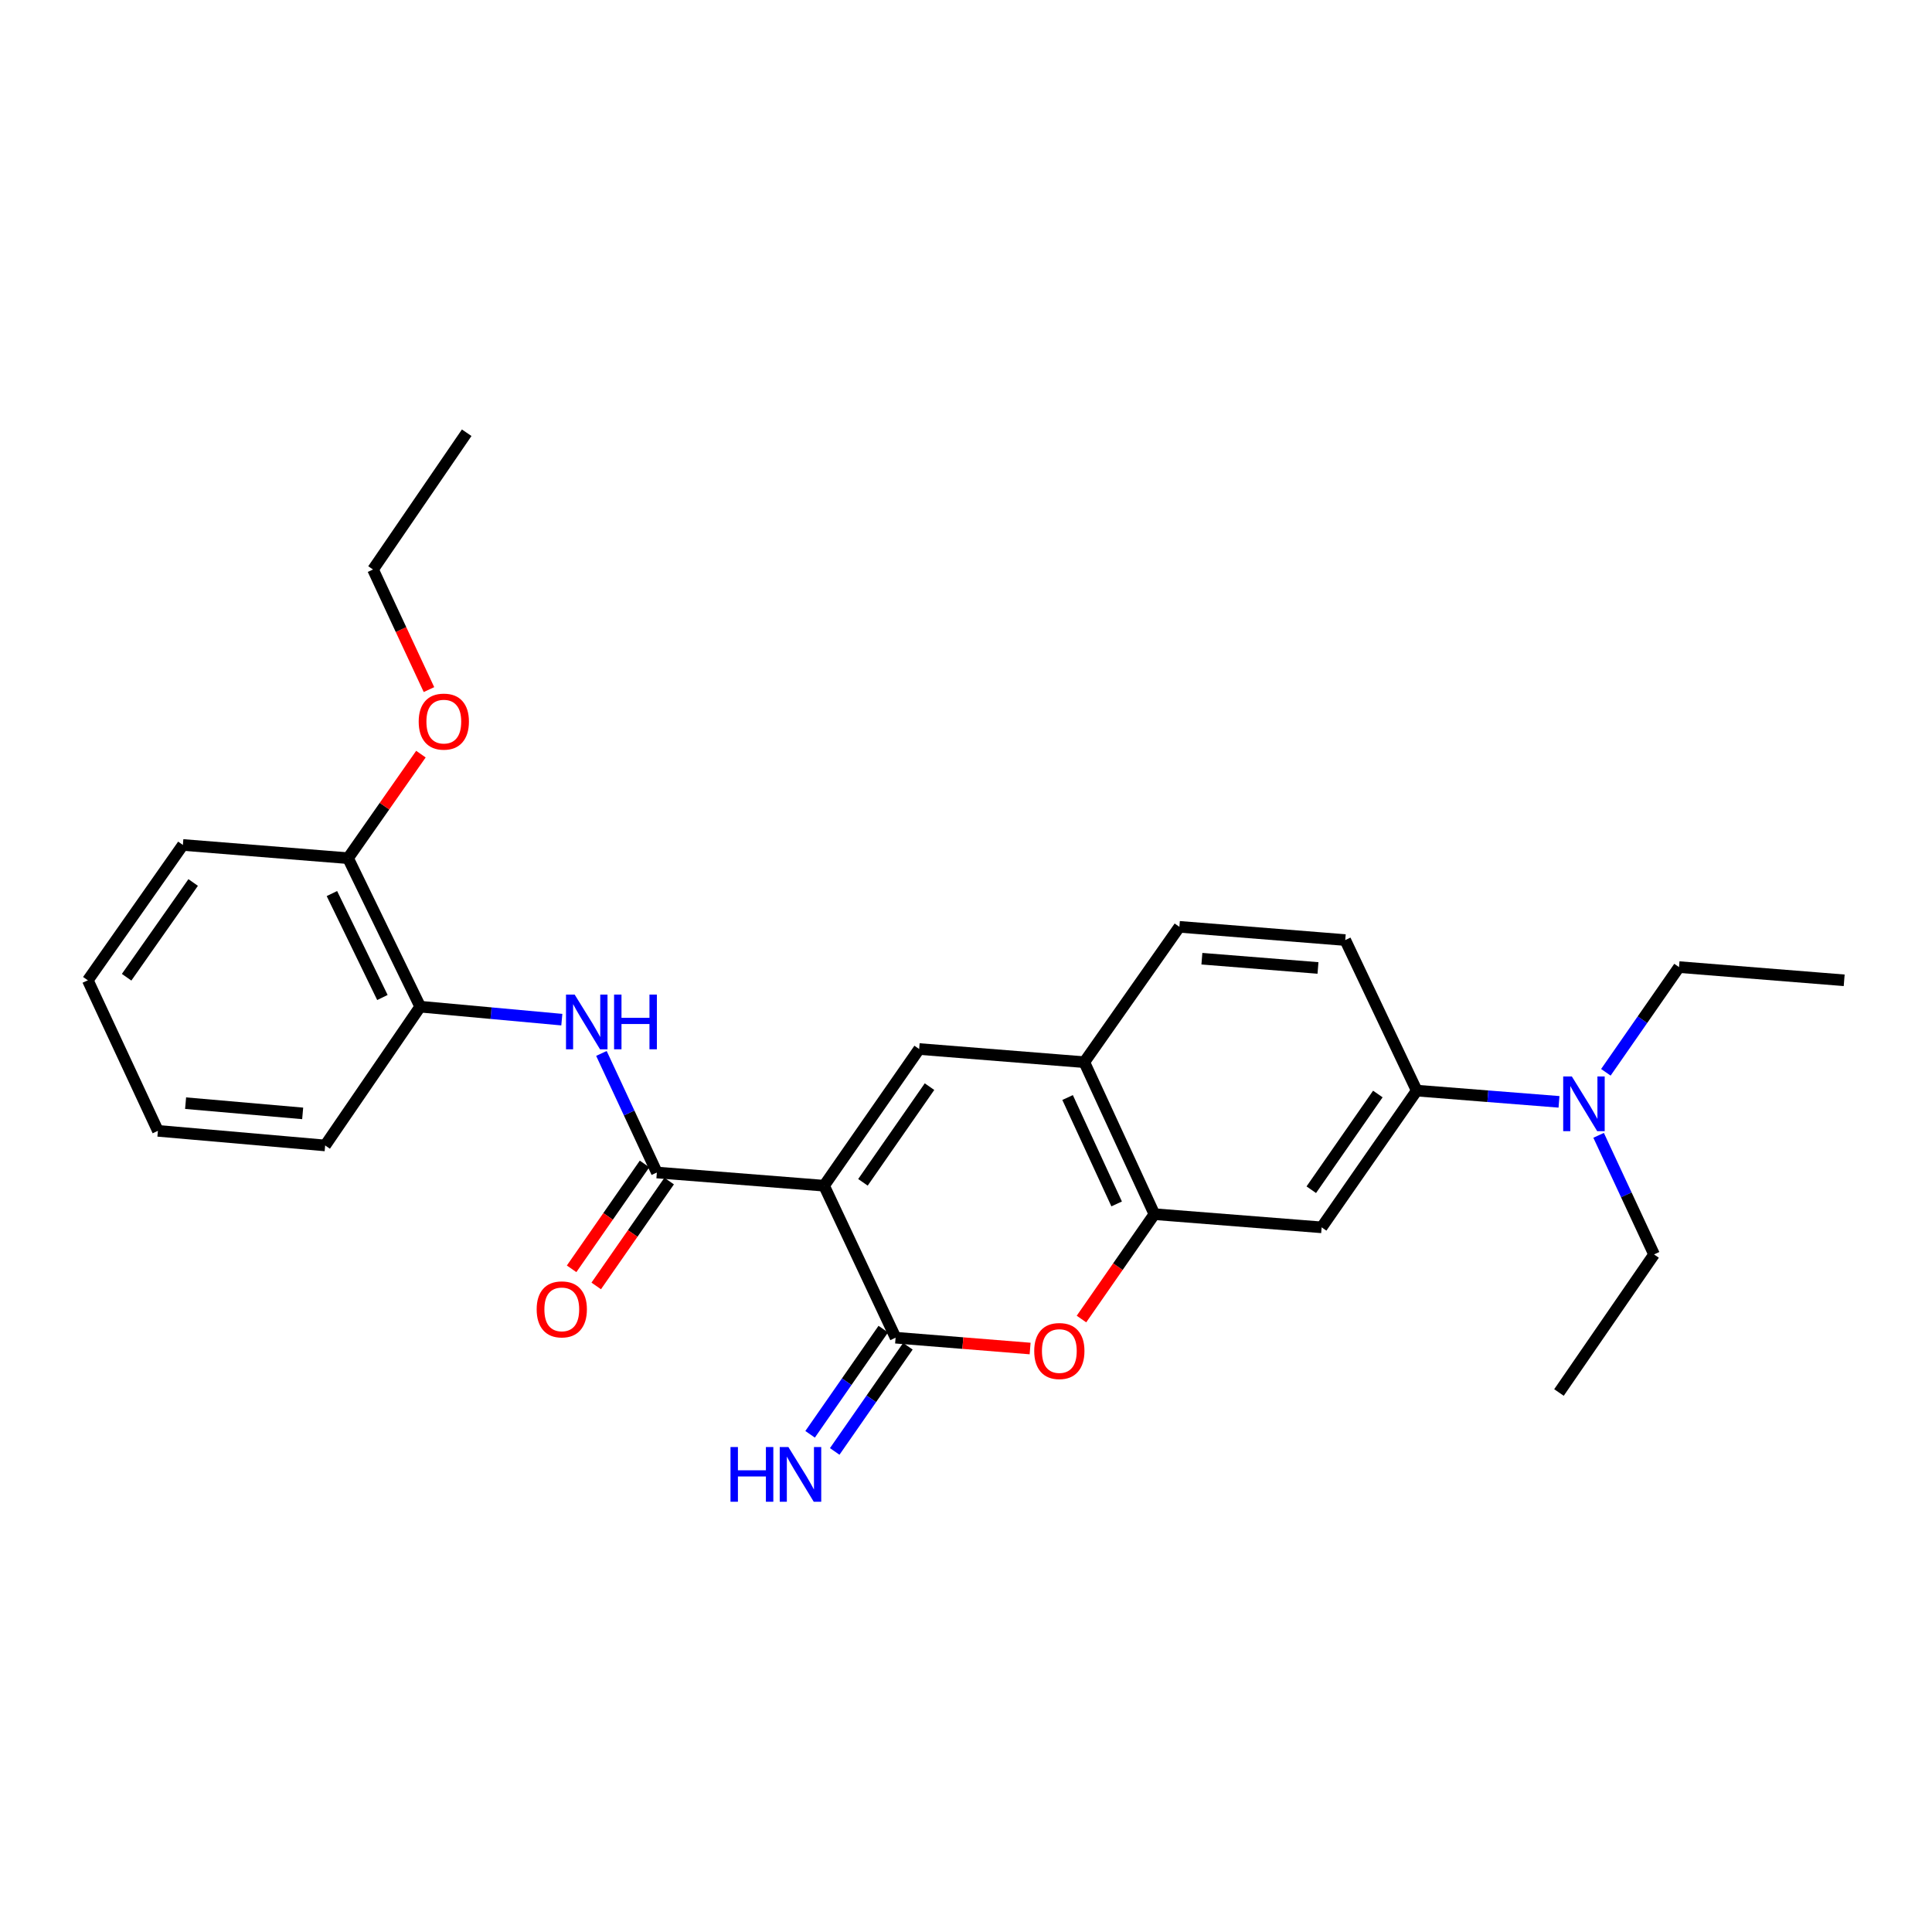 <?xml version='1.0' encoding='iso-8859-1'?>
<svg version='1.1' baseProfile='full'
              xmlns='http://www.w3.org/2000/svg'
                      xmlns:rdkit='http://www.rdkit.org/xml'
                      xmlns:xlink='http://www.w3.org/1999/xlink'
                  xml:space='preserve'
width='1000px' height='1000px' viewBox='0 0 1000 1000'>
<!-- END OF HEADER -->
<rect style='opacity:1.0;fill:#FFFFFF;stroke:none' width='1000' height='1000' x='0' y='0'> </rect>
<path class='bond-0' d='M 426.537,613.716 L 463.553,692.387' style='fill:none;fill-rule:evenodd;stroke:#000000;stroke-width:6px;stroke-linecap:butt;stroke-linejoin:miter;stroke-opacity:1' />
<path class='bond-1' d='M 426.537,613.716 L 339.986,606.887' style='fill:none;fill-rule:evenodd;stroke:#000000;stroke-width:6px;stroke-linecap:butt;stroke-linejoin:miter;stroke-opacity:1' />
<path class='bond-2' d='M 426.537,613.716 L 475.754,542.97' style='fill:none;fill-rule:evenodd;stroke:#000000;stroke-width:6px;stroke-linecap:butt;stroke-linejoin:miter;stroke-opacity:1' />
<path class='bond-2' d='M 446.66,611.968 L 481.112,562.445' style='fill:none;fill-rule:evenodd;stroke:#000000;stroke-width:6px;stroke-linecap:butt;stroke-linejoin:miter;stroke-opacity:1' />
<path class='bond-3' d='M 463.553,692.387 L 498.369,695.188' style='fill:none;fill-rule:evenodd;stroke:#000000;stroke-width:6px;stroke-linecap:butt;stroke-linejoin:miter;stroke-opacity:1' />
<path class='bond-3' d='M 498.369,695.188 L 533.185,697.99' style='fill:none;fill-rule:evenodd;stroke:#FF0000;stroke-width:6px;stroke-linecap:butt;stroke-linejoin:miter;stroke-opacity:1' />
<path class='bond-10' d='M 457.183,687.955 L 438.246,715.175' style='fill:none;fill-rule:evenodd;stroke:#000000;stroke-width:6px;stroke-linecap:butt;stroke-linejoin:miter;stroke-opacity:1' />
<path class='bond-10' d='M 438.246,715.175 L 419.308,742.395' style='fill:none;fill-rule:evenodd;stroke:#0000FF;stroke-width:6px;stroke-linecap:butt;stroke-linejoin:miter;stroke-opacity:1' />
<path class='bond-10' d='M 469.923,696.819 L 450.986,724.039' style='fill:none;fill-rule:evenodd;stroke:#000000;stroke-width:6px;stroke-linecap:butt;stroke-linejoin:miter;stroke-opacity:1' />
<path class='bond-10' d='M 450.986,724.039 L 432.049,751.259' style='fill:none;fill-rule:evenodd;stroke:#0000FF;stroke-width:6px;stroke-linecap:butt;stroke-linejoin:miter;stroke-opacity:1' />
<path class='bond-5' d='M 339.986,606.887 L 325.641,576.073' style='fill:none;fill-rule:evenodd;stroke:#000000;stroke-width:6px;stroke-linecap:butt;stroke-linejoin:miter;stroke-opacity:1' />
<path class='bond-5' d='M 325.641,576.073 L 311.296,545.259' style='fill:none;fill-rule:evenodd;stroke:#0000FF;stroke-width:6px;stroke-linecap:butt;stroke-linejoin:miter;stroke-opacity:1' />
<path class='bond-11' d='M 333.615,602.457 L 314.74,629.597' style='fill:none;fill-rule:evenodd;stroke:#000000;stroke-width:6px;stroke-linecap:butt;stroke-linejoin:miter;stroke-opacity:1' />
<path class='bond-11' d='M 314.74,629.597 L 295.865,656.737' style='fill:none;fill-rule:evenodd;stroke:#FF0000;stroke-width:6px;stroke-linecap:butt;stroke-linejoin:miter;stroke-opacity:1' />
<path class='bond-11' d='M 346.357,611.318 L 327.482,638.458' style='fill:none;fill-rule:evenodd;stroke:#000000;stroke-width:6px;stroke-linecap:butt;stroke-linejoin:miter;stroke-opacity:1' />
<path class='bond-11' d='M 327.482,638.458 L 308.607,665.599' style='fill:none;fill-rule:evenodd;stroke:#FF0000;stroke-width:6px;stroke-linecap:butt;stroke-linejoin:miter;stroke-opacity:1' />
<path class='bond-6' d='M 475.754,542.97 L 561.236,549.781' style='fill:none;fill-rule:evenodd;stroke:#000000;stroke-width:6px;stroke-linecap:butt;stroke-linejoin:miter;stroke-opacity:1' />
<path class='bond-27' d='M 559.767,682.733 L 578.638,655.592' style='fill:none;fill-rule:evenodd;stroke:#FF0000;stroke-width:6px;stroke-linecap:butt;stroke-linejoin:miter;stroke-opacity:1' />
<path class='bond-27' d='M 578.638,655.592 L 597.51,628.452' style='fill:none;fill-rule:evenodd;stroke:#000000;stroke-width:6px;stroke-linecap:butt;stroke-linejoin:miter;stroke-opacity:1' />
<path class='bond-4' d='M 597.51,628.452 L 561.236,549.781' style='fill:none;fill-rule:evenodd;stroke:#000000;stroke-width:6px;stroke-linecap:butt;stroke-linejoin:miter;stroke-opacity:1' />
<path class='bond-4' d='M 577.975,623.15 L 552.583,568.081' style='fill:none;fill-rule:evenodd;stroke:#000000;stroke-width:6px;stroke-linecap:butt;stroke-linejoin:miter;stroke-opacity:1' />
<path class='bond-7' d='M 597.51,628.452 L 684.079,635.272' style='fill:none;fill-rule:evenodd;stroke:#000000;stroke-width:6px;stroke-linecap:butt;stroke-linejoin:miter;stroke-opacity:1' />
<path class='bond-9' d='M 290.799,527.768 L 254.148,524.41' style='fill:none;fill-rule:evenodd;stroke:#0000FF;stroke-width:6px;stroke-linecap:butt;stroke-linejoin:miter;stroke-opacity:1' />
<path class='bond-9' d='M 254.148,524.41 L 217.497,521.052' style='fill:none;fill-rule:evenodd;stroke:#000000;stroke-width:6px;stroke-linecap:butt;stroke-linejoin:miter;stroke-opacity:1' />
<path class='bond-13' d='M 561.236,549.781 L 610.453,479.725' style='fill:none;fill-rule:evenodd;stroke:#000000;stroke-width:6px;stroke-linecap:butt;stroke-linejoin:miter;stroke-opacity:1' />
<path class='bond-8' d='M 684.079,635.272 L 733.295,564.5' style='fill:none;fill-rule:evenodd;stroke:#000000;stroke-width:6px;stroke-linecap:butt;stroke-linejoin:miter;stroke-opacity:1' />
<path class='bond-8' d='M 678.719,615.795 L 713.171,566.255' style='fill:none;fill-rule:evenodd;stroke:#000000;stroke-width:6px;stroke-linecap:butt;stroke-linejoin:miter;stroke-opacity:1' />
<path class='bond-12' d='M 733.295,564.5 L 770.116,567.409' style='fill:none;fill-rule:evenodd;stroke:#000000;stroke-width:6px;stroke-linecap:butt;stroke-linejoin:miter;stroke-opacity:1' />
<path class='bond-12' d='M 770.116,567.409 L 806.936,570.317' style='fill:none;fill-rule:evenodd;stroke:#0000FF;stroke-width:6px;stroke-linecap:butt;stroke-linejoin:miter;stroke-opacity:1' />
<path class='bond-28' d='M 733.295,564.5 L 696.297,486.571' style='fill:none;fill-rule:evenodd;stroke:#000000;stroke-width:6px;stroke-linecap:butt;stroke-linejoin:miter;stroke-opacity:1' />
<path class='bond-15' d='M 217.497,521.052 L 180.153,444.192' style='fill:none;fill-rule:evenodd;stroke:#000000;stroke-width:6px;stroke-linecap:butt;stroke-linejoin:miter;stroke-opacity:1' />
<path class='bond-15' d='M 197.935,516.305 L 171.795,462.503' style='fill:none;fill-rule:evenodd;stroke:#000000;stroke-width:6px;stroke-linecap:butt;stroke-linejoin:miter;stroke-opacity:1' />
<path class='bond-17' d='M 217.497,521.052 L 168.297,592.885' style='fill:none;fill-rule:evenodd;stroke:#000000;stroke-width:6px;stroke-linecap:butt;stroke-linejoin:miter;stroke-opacity:1' />
<path class='bond-18' d='M 831.193,555.022 L 850.128,527.794' style='fill:none;fill-rule:evenodd;stroke:#0000FF;stroke-width:6px;stroke-linecap:butt;stroke-linejoin:miter;stroke-opacity:1' />
<path class='bond-18' d='M 850.128,527.794 L 869.063,500.565' style='fill:none;fill-rule:evenodd;stroke:#000000;stroke-width:6px;stroke-linecap:butt;stroke-linejoin:miter;stroke-opacity:1' />
<path class='bond-19' d='M 827.44,587.647 L 841.789,618.47' style='fill:none;fill-rule:evenodd;stroke:#0000FF;stroke-width:6px;stroke-linecap:butt;stroke-linejoin:miter;stroke-opacity:1' />
<path class='bond-19' d='M 841.789,618.47 L 856.138,649.292' style='fill:none;fill-rule:evenodd;stroke:#000000;stroke-width:6px;stroke-linecap:butt;stroke-linejoin:miter;stroke-opacity:1' />
<path class='bond-14' d='M 610.453,479.725 L 696.297,486.571' style='fill:none;fill-rule:evenodd;stroke:#000000;stroke-width:6px;stroke-linecap:butt;stroke-linejoin:miter;stroke-opacity:1' />
<path class='bond-14' d='M 622.095,496.223 L 682.186,501.015' style='fill:none;fill-rule:evenodd;stroke:#000000;stroke-width:6px;stroke-linecap:butt;stroke-linejoin:miter;stroke-opacity:1' />
<path class='bond-16' d='M 180.153,444.192 L 199.009,417.266' style='fill:none;fill-rule:evenodd;stroke:#000000;stroke-width:6px;stroke-linecap:butt;stroke-linejoin:miter;stroke-opacity:1' />
<path class='bond-16' d='M 199.009,417.266 L 217.866,390.34' style='fill:none;fill-rule:evenodd;stroke:#FF0000;stroke-width:6px;stroke-linecap:butt;stroke-linejoin:miter;stroke-opacity:1' />
<path class='bond-20' d='M 180.153,444.192 L 94.662,437.346' style='fill:none;fill-rule:evenodd;stroke:#000000;stroke-width:6px;stroke-linecap:butt;stroke-linejoin:miter;stroke-opacity:1' />
<path class='bond-21' d='M 222.033,356.931 L 207.556,325.853' style='fill:none;fill-rule:evenodd;stroke:#FF0000;stroke-width:6px;stroke-linecap:butt;stroke-linejoin:miter;stroke-opacity:1' />
<path class='bond-21' d='M 207.556,325.853 L 193.078,294.775' style='fill:none;fill-rule:evenodd;stroke:#000000;stroke-width:6px;stroke-linecap:butt;stroke-linejoin:miter;stroke-opacity:1' />
<path class='bond-25' d='M 168.297,592.885 L 81.729,585.323' style='fill:none;fill-rule:evenodd;stroke:#000000;stroke-width:6px;stroke-linecap:butt;stroke-linejoin:miter;stroke-opacity:1' />
<path class='bond-25' d='M 156.663,576.289 L 96.065,570.996' style='fill:none;fill-rule:evenodd;stroke:#000000;stroke-width:6px;stroke-linecap:butt;stroke-linejoin:miter;stroke-opacity:1' />
<path class='bond-23' d='M 869.063,500.565 L 954.545,507.403' style='fill:none;fill-rule:evenodd;stroke:#000000;stroke-width:6px;stroke-linecap:butt;stroke-linejoin:miter;stroke-opacity:1' />
<path class='bond-22' d='M 856.138,649.292 L 806.922,720.754' style='fill:none;fill-rule:evenodd;stroke:#000000;stroke-width:6px;stroke-linecap:butt;stroke-linejoin:miter;stroke-opacity:1' />
<path class='bond-29' d='M 94.662,437.346 L 45.455,507.403' style='fill:none;fill-rule:evenodd;stroke:#000000;stroke-width:6px;stroke-linecap:butt;stroke-linejoin:miter;stroke-opacity:1' />
<path class='bond-29' d='M 99.982,456.775 L 65.536,505.815' style='fill:none;fill-rule:evenodd;stroke:#000000;stroke-width:6px;stroke-linecap:butt;stroke-linejoin:miter;stroke-opacity:1' />
<path class='bond-24' d='M 193.078,294.775 L 241.562,223.985' style='fill:none;fill-rule:evenodd;stroke:#000000;stroke-width:6px;stroke-linecap:butt;stroke-linejoin:miter;stroke-opacity:1' />
<path class='bond-26' d='M 81.729,585.323 L 45.455,507.403' style='fill:none;fill-rule:evenodd;stroke:#000000;stroke-width:6px;stroke-linecap:butt;stroke-linejoin:miter;stroke-opacity:1' />
<path  class='atom-4' d='M 535.311 699.287
Q 535.311 692.487, 538.671 688.687
Q 542.031 684.887, 548.311 684.887
Q 554.591 684.887, 557.951 688.687
Q 561.311 692.487, 561.311 699.287
Q 561.311 706.167, 557.911 710.087
Q 554.511 713.967, 548.311 713.967
Q 542.071 713.967, 538.671 710.087
Q 535.311 706.207, 535.311 699.287
M 548.311 710.767
Q 552.631 710.767, 554.951 707.887
Q 557.311 704.967, 557.311 699.287
Q 557.311 693.727, 554.951 690.927
Q 552.631 688.087, 548.311 688.087
Q 543.991 688.087, 541.631 690.887
Q 539.311 693.687, 539.311 699.287
Q 539.311 705.007, 541.631 707.887
Q 543.991 710.767, 548.311 710.767
' fill='#FF0000'/>
<path  class='atom-6' d='M 297.443 514.79
L 306.723 529.79
Q 307.643 531.27, 309.123 533.95
Q 310.603 536.63, 310.683 536.79
L 310.683 514.79
L 314.443 514.79
L 314.443 543.11
L 310.563 543.11
L 300.603 526.71
Q 299.443 524.79, 298.203 522.59
Q 297.003 520.39, 296.643 519.71
L 296.643 543.11
L 292.963 543.11
L 292.963 514.79
L 297.443 514.79
' fill='#0000FF'/>
<path  class='atom-6' d='M 317.843 514.79
L 321.683 514.79
L 321.683 526.83
L 336.163 526.83
L 336.163 514.79
L 340.003 514.79
L 340.003 543.11
L 336.163 543.11
L 336.163 530.03
L 321.683 530.03
L 321.683 543.11
L 317.843 543.11
L 317.843 514.79
' fill='#0000FF'/>
<path  class='atom-11' d='M 378.108 748.982
L 381.948 748.982
L 381.948 761.022
L 396.428 761.022
L 396.428 748.982
L 400.268 748.982
L 400.268 777.302
L 396.428 777.302
L 396.428 764.222
L 381.948 764.222
L 381.948 777.302
L 378.108 777.302
L 378.108 748.982
' fill='#0000FF'/>
<path  class='atom-11' d='M 408.068 748.982
L 417.348 763.982
Q 418.268 765.462, 419.748 768.142
Q 421.228 770.822, 421.308 770.982
L 421.308 748.982
L 425.068 748.982
L 425.068 777.302
L 421.188 777.302
L 411.228 760.902
Q 410.068 758.982, 408.828 756.782
Q 407.628 754.582, 407.268 753.902
L 407.268 777.302
L 403.588 777.302
L 403.588 748.982
L 408.068 748.982
' fill='#0000FF'/>
<path  class='atom-12' d='M 277.778 677.723
Q 277.778 670.923, 281.138 667.123
Q 284.498 663.323, 290.778 663.323
Q 297.058 663.323, 300.418 667.123
Q 303.778 670.923, 303.778 677.723
Q 303.778 684.603, 300.378 688.523
Q 296.978 692.403, 290.778 692.403
Q 284.538 692.403, 281.138 688.523
Q 277.778 684.643, 277.778 677.723
M 290.778 689.203
Q 295.098 689.203, 297.418 686.323
Q 299.778 683.403, 299.778 677.723
Q 299.778 672.163, 297.418 669.363
Q 295.098 666.523, 290.778 666.523
Q 286.458 666.523, 284.098 669.323
Q 281.778 672.123, 281.778 677.723
Q 281.778 683.443, 284.098 686.323
Q 286.458 689.203, 290.778 689.203
' fill='#FF0000'/>
<path  class='atom-13' d='M 813.587 557.177
L 822.867 572.177
Q 823.787 573.657, 825.267 576.337
Q 826.747 579.017, 826.827 579.177
L 826.827 557.177
L 830.587 557.177
L 830.587 585.497
L 826.707 585.497
L 816.747 569.097
Q 815.587 567.177, 814.347 564.977
Q 813.147 562.777, 812.787 562.097
L 812.787 585.497
L 809.107 585.497
L 809.107 557.177
L 813.587 557.177
' fill='#0000FF'/>
<path  class='atom-17' d='M 216.715 373.5
Q 216.715 366.7, 220.075 362.9
Q 223.435 359.1, 229.715 359.1
Q 235.995 359.1, 239.355 362.9
Q 242.715 366.7, 242.715 373.5
Q 242.715 380.38, 239.315 384.3
Q 235.915 388.18, 229.715 388.18
Q 223.475 388.18, 220.075 384.3
Q 216.715 380.42, 216.715 373.5
M 229.715 384.98
Q 234.035 384.98, 236.355 382.1
Q 238.715 379.18, 238.715 373.5
Q 238.715 367.94, 236.355 365.14
Q 234.035 362.3, 229.715 362.3
Q 225.395 362.3, 223.035 365.1
Q 220.715 367.9, 220.715 373.5
Q 220.715 379.22, 223.035 382.1
Q 225.395 384.98, 229.715 384.98
' fill='#FF0000'/>
</svg>
